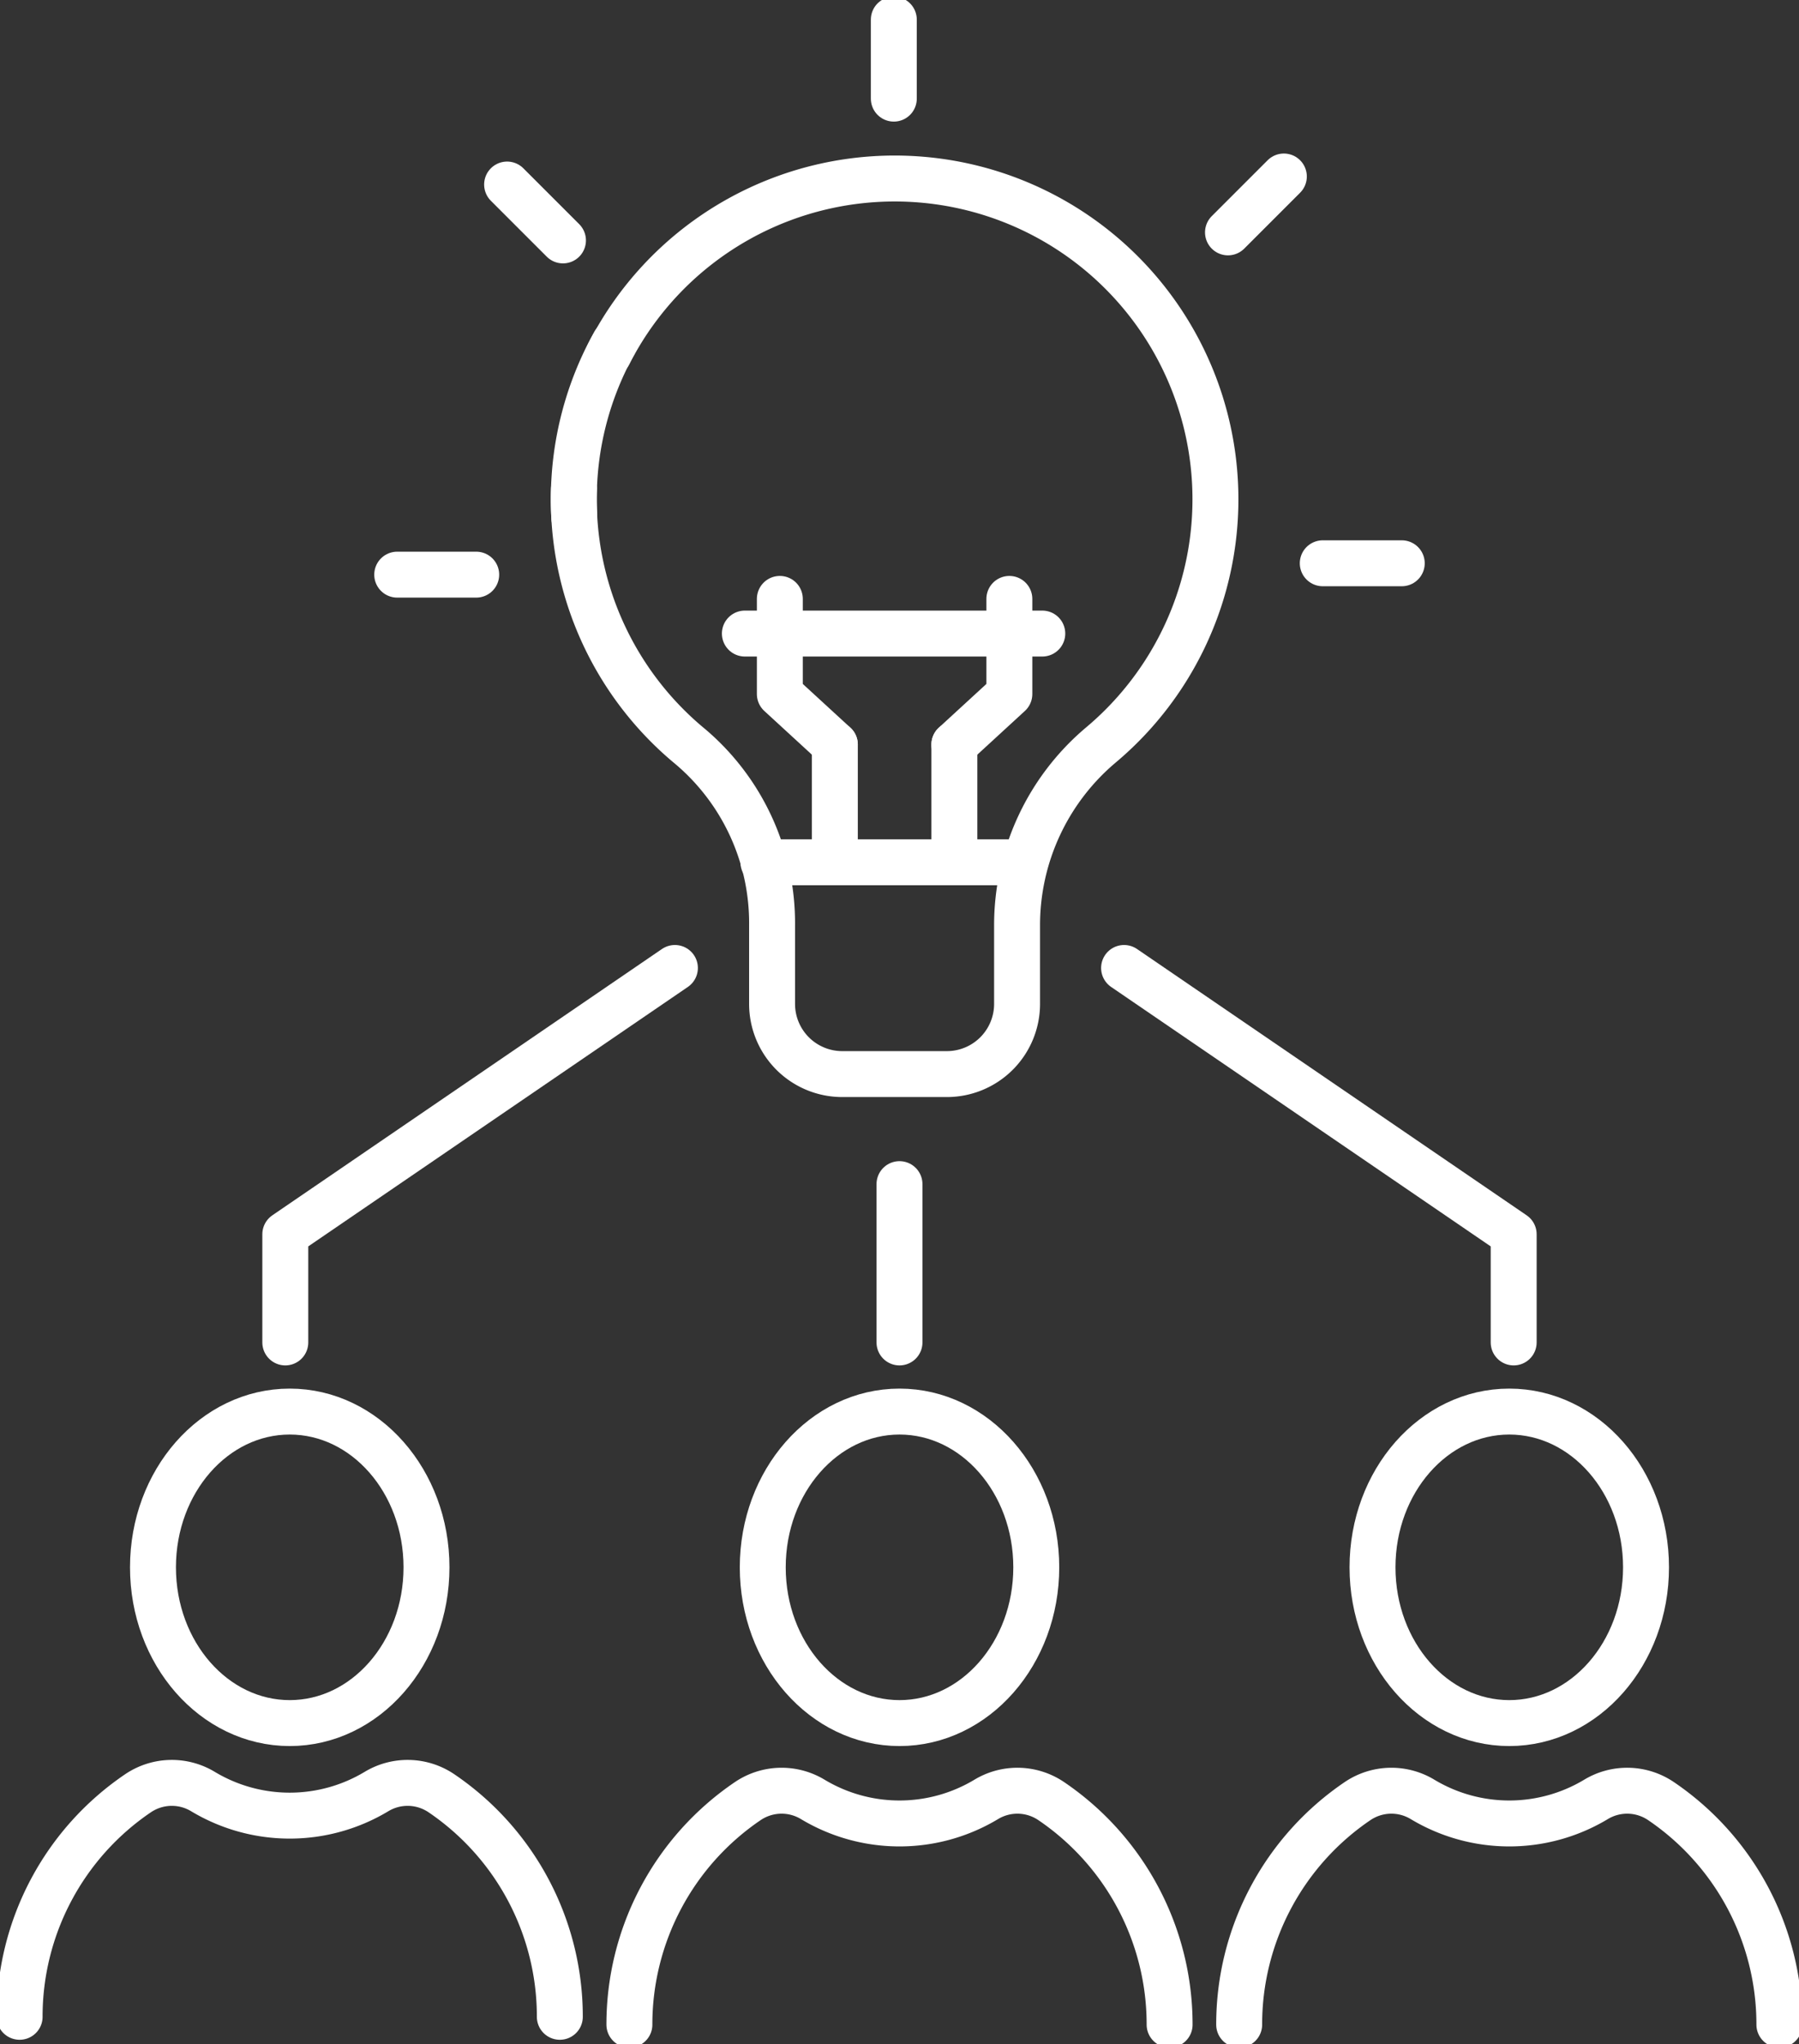 <?xml version="1.0" encoding="UTF-8"?>
<svg xmlns="http://www.w3.org/2000/svg" xmlns:xlink="http://www.w3.org/1999/xlink" id="HubSpot_Monthly_Consulting" data-name="HubSpot Monthly Consulting" width="78.335" height="89" viewBox="0 0 78.335 89">
  <rect x="0" y="0" width="78.335" height="89" fill="#333333" stroke="none"/>
  <defs>
    <clipPath id="clip-path">
      <rect id="Rectangle_140866" data-name="Rectangle 140866" width="78.335" height="89" fill="none"></rect>
    </clipPath>
  </defs>
  <g id="Group_46443" data-name="Group 46443" clip-path="url(#clip-path)">
    <ellipse id="Ellipse_371" data-name="Ellipse 371" cx="5.955" cy="6.781" rx="5.955" ry="6.781" transform="translate(6.661 61.455)" fill="none" stroke="#fff" stroke-linecap="round" stroke-linejoin="round" stroke-width="2"></ellipse>
    <path id="Path_66862" data-name="Path 66862" d="M2.5,237.349a11.745,11.745,0,0,1,5.168-9.74,2.626,2.626,0,0,1,2.826-.06,7.332,7.332,0,0,0,7.535,0,2.626,2.626,0,0,1,2.826.06,11.746,11.746,0,0,1,5.168,9.74" transform="translate(-1.646 -149.545)" fill="none" stroke="#fff" stroke-linecap="round" stroke-linejoin="round" stroke-width="2"></path>
    <ellipse id="Ellipse_372" data-name="Ellipse 372" cx="5.955" cy="6.781" rx="5.955" ry="6.781" transform="translate(33.213 61.455)" fill="none" stroke="#fff" stroke-linecap="round" stroke-linejoin="round" stroke-width="2"></ellipse>
    <path id="Path_66863" data-name="Path 66863" d="M80.206,238.349a11.745,11.745,0,0,1,5.168-9.74,2.626,2.626,0,0,1,2.826-.06,7.332,7.332,0,0,0,7.535,0,2.626,2.626,0,0,1,2.826.06,11.746,11.746,0,0,1,5.168,9.74" transform="translate(-52.8 -150.204)" fill="none" stroke="#fff" stroke-linecap="round" stroke-linejoin="round" stroke-width="2"></path>
    <ellipse id="Ellipse_373" data-name="Ellipse 373" cx="5.955" cy="6.781" rx="5.955" ry="6.781" transform="translate(59.764 61.455)" fill="none" stroke="#fff" stroke-linecap="round" stroke-linejoin="round" stroke-width="2"></ellipse>
    <path id="Path_66864" data-name="Path 66864" d="M157.913,238.349a11.745,11.745,0,0,1,5.168-9.74,2.626,2.626,0,0,1,2.826-.06,7.332,7.332,0,0,0,7.535,0,2.626,2.626,0,0,1,2.826.06,11.746,11.746,0,0,1,5.168,9.74" transform="translate(-103.955 -150.204)" fill="none" stroke="#fff" stroke-linecap="round" stroke-linejoin="round" stroke-width="2"></path>
    <path id="Path_66865" data-name="Path 66865" d="M73.131,36.267a13.937,13.937,0,0,0,5.057,11.195,10.068,10.068,0,0,1,3.57,7.773v3.438a3.055,3.055,0,0,0,3.055,3.055h4.558a3.056,3.056,0,0,0,3.055-3.055v-3.4a10.254,10.254,0,0,1,3.638-7.863A13.965,13.965,0,1,0,74.649,30.376" transform="translate(-48.139 -14.966)" fill="none" stroke="#fff" stroke-linecap="round" stroke-linejoin="round" stroke-width="2"></path>
    <path id="Path_66866" data-name="Path 66866" d="M73.147,51.3q-.022-.4-.022-.8a13.905,13.905,0,0,1,1.766-6.8" transform="translate(-48.139 -28.769)" fill="none" stroke="#fff" stroke-linecap="round" stroke-linejoin="round" stroke-width="2"></path>
    <line id="Line_835" data-name="Line 835" x2="11.318" transform="translate(33.242 37.541)" fill="none" stroke="#fff" stroke-linecap="round" stroke-linejoin="round" stroke-width="2"></line>
    <line id="Line_836" data-name="Line 836" y1="5.125" transform="translate(36.352 32.416)" fill="none" stroke="#fff" stroke-linecap="round" stroke-linejoin="round" stroke-width="2"></line>
    <path id="Path_66867" data-name="Path 66867" d="M101.775,82.642l-2.395-2.2V76.3" transform="translate(-65.423 -50.226)" fill="none" stroke="#fff" stroke-linecap="round" stroke-linejoin="round" stroke-width="2"></path>
    <line id="Line_837" data-name="Line 837" y1="5.125" transform="translate(41.557 32.416)" fill="none" stroke="#fff" stroke-linecap="round" stroke-linejoin="round" stroke-width="2"></line>
    <path id="Path_66868" data-name="Path 66868" d="M121.62,82.642l2.395-2.2V76.3" transform="translate(-80.064 -50.226)" fill="none" stroke="#fff" stroke-linecap="round" stroke-linejoin="round" stroke-width="2"></path>
    <line id="Line_838" data-name="Line 838" x2="12.951" transform="translate(32.434 27.583)" fill="none" stroke="#fff" stroke-linecap="round" stroke-linejoin="round" stroke-width="2"></line>
    <line id="Line_839" data-name="Line 839" y1="3.44" transform="translate(38.92 0.854)" fill="none" stroke="#fff" stroke-linecap="round" stroke-linejoin="round" stroke-width="2"></line>
    <line id="Line_840" data-name="Line 840" y1="2.433" x2="2.433" transform="translate(53.471 7.684)" fill="none" stroke="#fff" stroke-linecap="round" stroke-linejoin="round" stroke-width="2"></line>
    <line id="Line_841" data-name="Line 841" x2="3.44" transform="translate(57.598 24.523)" fill="none" stroke="#fff" stroke-linecap="round" stroke-linejoin="round" stroke-width="2"></line>
    <line id="Line_842" data-name="Line 842" x1="3.44" transform="translate(17.296 25.018)" fill="none" stroke="#fff" stroke-linecap="round" stroke-linejoin="round" stroke-width="2"></line>
    <line id="Line_843" data-name="Line 843" x1="2.433" y1="2.433" transform="translate(22.081 8.034)" fill="none" stroke="#fff" stroke-linecap="round" stroke-linejoin="round" stroke-width="2"></line>
    <path id="Path_66869" data-name="Path 66869" d="M143.248,123.335l16.965,11.594v4.709" transform="translate(-94.302 -81.193)" fill="none" stroke="#fff" stroke-linecap="round" stroke-linejoin="round" stroke-width="2"></path>
    <path id="Path_66870" data-name="Path 66870" d="M36.358,139.638v-4.709l16.965-11.594" transform="translate(-23.935 -81.193)" fill="none" stroke="#fff" stroke-linecap="round" stroke-linejoin="round" stroke-width="2"></path>
    <line id="Line_844" data-name="Line 844" y1="6.892" transform="translate(39.167 51.553)" fill="none" stroke="#fff" stroke-linecap="round" stroke-linejoin="round" stroke-width="2"></line>
  </g>
</svg>
